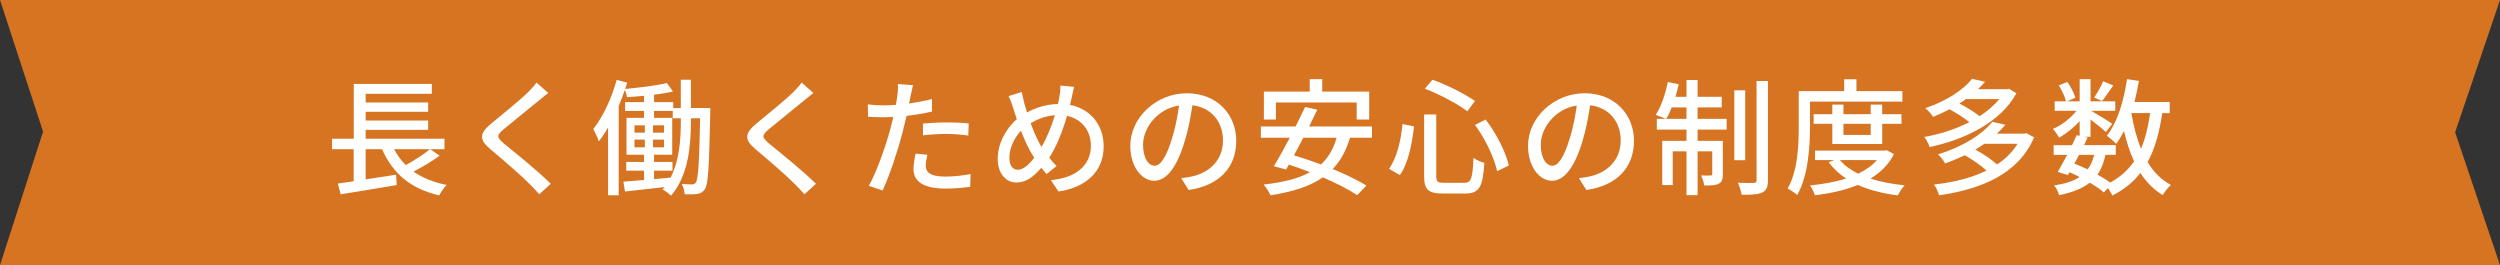 <?xml version="1.0" encoding="UTF-8"?>
<svg id="_レイヤー_2" data-name="レイヤー 2" xmlns="http://www.w3.org/2000/svg" viewBox="0 0 594 63">
  <rect x="0" y="0" width="594" height="63" fill="#333333" stroke="none"/>
  <defs>
    <style>
      .cls-1 {
        fill: #fff;
      }

      .cls-2 {
        fill: #d67422;
      }
    </style>
  </defs>
  <g id="_レイヤー_1-2" data-name="レイヤー 1">
    <g>
      <polygon class="cls-2" points="0 0 594 0 583.34 31.43 594 63 0 63 10.23 31.27 0 0"/>
      <path class="cls-1" d="M102.21,35.45h3.39v-2.49h-18.72v-2.1h14.85v-2.22h-14.85v-2.07h14.85v-2.22h-14.85v-2.07h15.72v-2.34h-18.54v13.02h-5.16v2.49h5.13v7.62c-1.38.21-2.67.39-3.75.54l.66,2.55c3.57-.57,8.61-1.38,13.32-2.19l-.15-2.46-7.23,1.11v-7.17h3.9c2.52,5.76,6.81,9.42,13.59,10.98.36-.75,1.14-1.92,1.77-2.49-3.12-.6-5.76-1.68-7.89-3.18,2.01-1.02,4.35-2.4,6.21-3.78l-2.25-1.53ZM102.15,35.45c-1.47,1.23-3.75,2.67-5.73,3.78-1.11-1.11-2.04-2.37-2.79-3.78h8.52Z"/>
      <path class="cls-1" d="M130.26,22.1l-2.79-2.49c-.39.63-1.26,1.53-1.95,2.25-2.04,2.01-6.39,5.49-8.7,7.41-2.85,2.37-3.15,3.81-.24,6.24,2.79,2.34,7.26,6.18,9.27,8.22.78.78,1.56,1.62,2.28,2.43l2.73-2.49c-3.12-3.12-8.58-7.47-11.13-9.57-1.77-1.53-1.77-1.92-.06-3.39,2.13-1.8,6.27-5.07,8.28-6.75.6-.48,1.56-1.29,2.31-1.86Z"/>
      <path class="cls-1" d="M164.16,25.67v-6.72h-2.4v6.72h-1.8v-1.41h-4.56v-1.77c1.65-.18,3.18-.45,4.5-.75l-1.44-2.01c-2.46.6-6.51,1.08-9.93,1.41.18-.51.33-1.02.48-1.5l-2.49-.66c-1.2,4.41-3.27,8.79-5.55,11.67.39.69,1.11,2.25,1.29,2.94.78-.96,1.53-2.07,2.22-3.3v16.11h2.52v-21.18c.54-1.26,1.02-2.58,1.47-3.87.21.51.42,1.2.51,1.74,1.29-.09,2.67-.18,4.05-.33v1.5h-4.5v2.1h4.5v1.65h-4.17v8.76h4.17v1.71h-4.23v2.07h4.23v2.22c-1.86.15-3.54.3-4.92.39l.39,2.34c2.61-.27,6-.66,9.42-1.05-.15.18-.33.39-.48.57.63.33,1.56,1.02,2.01,1.47,4.14-4.86,4.71-11.94,4.71-17.67v-.72h2.19c-.21,10.71-.45,14.43-1.02,15.24-.24.39-.48.48-.87.48-.48,0-1.38-.03-2.46-.09.39.69.63,1.74.69,2.43,1.11.06,2.19.03,2.94-.06.81-.15,1.32-.39,1.86-1.17.81-1.23.99-5.43,1.26-18.06,0-.3.03-1.2.03-1.2h-4.62ZM155.16,35v-1.83h2.61v1.83h-2.61ZM155.16,31.52v-1.74h2.61v1.74h-2.61ZM150.75,29.78h2.46v1.74h-2.46v-1.74ZM150.75,33.17h2.46v1.83h-2.46v-1.83ZM161.76,28.85c0,4.08-.27,9.15-2.43,13.35-1.32.12-2.64.24-3.93.36v-2.01h4.38v-2.07h-4.38v-1.71h4.32v-8.76h-4.32v-1.65h4.44v1.74h1.92v.75Z"/>
      <path class="cls-1" d="M193.26,22.1l-2.79-2.49c-.39.63-1.26,1.53-1.95,2.25-2.04,2.01-6.39,5.49-8.7,7.41-2.85,2.37-3.15,3.81-.24,6.24,2.79,2.34,7.26,6.18,9.27,8.22.78.78,1.56,1.62,2.28,2.43l2.73-2.49c-3.12-3.12-8.58-7.47-11.13-9.57-1.77-1.53-1.77-1.92-.06-3.39,2.13-1.8,6.27-5.07,8.28-6.75.6-.48,1.56-1.29,2.31-1.86Z"/>
      <path class="cls-1" d="M219.3,29.36v2.79c1.89-.21,3.72-.33,5.67-.33,1.8,0,3.57.18,5.1.39l.09-2.88c-1.71-.18-3.51-.24-5.25-.24-1.92,0-3.99.12-5.61.27ZM216.93,20.24l-3.6-.27c.06.66.03,1.77-.12,2.7-.06.57-.21,1.35-.36,2.25-1.05.09-2.07.12-3,.12-1.14,0-2.19-.06-3.66-.24l.06,2.94c1.08.09,2.19.12,3.57.12.75,0,1.56-.03,2.43-.06-.24.99-.48,1.98-.72,2.91-1.14,4.2-3.33,10.38-5.1,13.44l3.27,1.11c1.62-3.39,3.66-9.57,4.74-13.8.33-1.26.66-2.64.96-3.93,2.04-.24,4.14-.57,6.03-1.02v-2.97c-1.74.45-3.6.78-5.43,1.05.15-.66.27-1.26.36-1.77.12-.6.39-1.83.57-2.58ZM220.35,36.77l-2.79-.27c-.27,1.23-.51,2.49-.51,3.75,0,2.97,2.64,4.56,7.53,4.56,2.28,0,4.29-.21,5.94-.42l.09-3.03c-1.98.36-4.02.6-6,.6-3.84,0-4.65-1.23-4.65-2.58,0-.75.15-1.68.39-2.61Z"/>
      <path class="cls-1" d="M247.2,34.46c-.72-1.2-1.56-3.15-2.31-5.19,1.74-1.02,3.6-1.74,5.76-1.89-.84,2.7-1.95,5.46-3.18,7.53-.09-.15-.18-.3-.27-.45ZM239.82,37.49c0-2.13,1.05-4.62,2.76-6.42.9,2.31,1.89,4.47,2.82,5.88.12.18.24.36.33.54-1.23,1.62-2.61,2.85-3.93,2.85-1.23,0-1.98-1.11-1.98-2.85ZM255.21,20.63l-3.27-.3c.03.69-.06,1.83-.21,2.55-.09.6-.21,1.2-.36,1.83-2.52.09-4.92.66-7.35,2.01-.24-.75-.45-1.47-.63-2.13-.21-.87-.45-1.86-.63-2.73l-3.12.96c.45.93.81,1.89,1.11,2.91.27.84.54,1.74.84,2.61-2.73,2.31-4.53,5.94-4.53,9.36,0,3.69,2.07,5.67,4.44,5.67,2.22,0,3.99-1.26,5.91-3.51.39.51.81.99,1.26,1.5l2.37-1.92c-.6-.57-1.2-1.26-1.74-1.98,1.71-2.55,3.15-6.24,4.23-9.93,3.48.75,5.67,3.48,5.67,7.14,0,4.23-3.09,7.56-9.51,8.13l1.8,2.7c6.33-.93,10.74-4.56,10.74-10.71,0-5.19-3.24-8.94-8.01-9.87.15-.54.27-1.08.39-1.62.15-.66.39-1.89.6-2.67Z"/>
      <path class="cls-1" d="M271.59,34.34c0-3.72,3.15-8.4,8.55-9.27-.36,2.64-.9,5.37-1.65,7.74-1.38,4.62-2.79,6.57-4.14,6.57s-2.76-1.59-2.76-5.04ZM293.73,33.47c0-6.27-4.56-11.31-11.76-11.31s-13.41,5.76-13.41,12.48c0,5.01,2.73,8.31,5.7,8.31s5.46-3.39,7.26-9.51c.87-2.82,1.38-5.73,1.8-8.43,4.62.57,7.26,4.02,7.26,8.37,0,4.83-3.42,7.65-7.26,8.52-.75.18-1.65.33-2.67.42l1.77,2.82c7.29-1.05,11.31-5.37,11.31-11.67Z"/>
      <path class="cls-1" d="M325.98,32.72v-2.67h-14.94c.69-1.38,1.35-2.73,1.95-3.99l-2.91-.63c-.66,1.41-1.44,3-2.25,4.62h-8.25v2.67h6.87c-1.32,2.52-2.67,4.98-3.78,6.78l2.91.78.66-1.17c1.62.54,3.33,1.14,5.01,1.8-2.82,1.56-6.48,2.43-11.01,2.94.54.63,1.38,1.89,1.62,2.55,5.13-.81,9.27-2.04,12.45-4.26,3.24,1.41,6.21,2.91,8.16,4.23l2.19-2.28c-2.01-1.26-4.89-2.64-8.01-3.93,1.83-1.89,3.18-4.32,4.11-7.44h5.22ZM317.58,32.72c-.75,2.67-1.98,4.74-3.72,6.36-2.19-.84-4.38-1.56-6.42-2.16.72-1.32,1.47-2.73,2.22-4.2h7.92ZM303.15,24.35h19.2v4.05h2.97v-6.63h-11.16v-2.97h-2.97v2.97h-10.89v6.63h2.85v-4.05Z"/>
      <path class="cls-1" d="M338.37,27.2v14.58c0,3.27.96,4.2,4.41,4.2h5.37c3.39,0,4.17-1.65,4.53-7.29-.75-.15-1.92-.69-2.58-1.2-.24,4.92-.51,5.94-2.16,5.94h-4.86c-1.53,0-1.83-.24-1.83-1.65v-14.58h-2.88ZM338.55,21.08c3.54,1.35,7.8,3.6,10.08,5.37l1.83-2.46c-2.37-1.62-6.6-3.84-10.11-5.04l-1.8,2.13ZM333.24,29.48c-.39,3.9-1.32,8.01-3.21,10.62l2.58,1.5c2.04-2.88,2.91-7.53,3.36-11.58l-2.73-.54ZM350.46,29.69c2.46,3.3,4.62,7.92,5.25,10.98l2.79-1.35c-.72-3.12-2.91-7.56-5.52-10.92l-2.52,1.29Z"/>
      <path class="cls-1" d="M366.09,34.34c0-3.72,3.15-8.4,8.55-9.27-.36,2.64-.9,5.37-1.65,7.74-1.38,4.62-2.79,6.57-4.14,6.57s-2.76-1.59-2.76-5.04ZM388.23,33.47c0-6.27-4.56-11.31-11.76-11.31s-13.41,5.76-13.41,12.48c0,5.01,2.73,8.31,5.7,8.31s5.46-3.39,7.26-9.51c.87-2.82,1.38-5.73,1.8-8.43,4.62.57,7.26,4.02,7.26,8.37,0,4.83-3.42,7.65-7.26,8.52-.75.18-1.65.33-2.67.42l1.77,2.82c7.29-1.05,11.31-5.37,11.31-11.67Z"/>
      <path class="cls-1" d="M417.36,19.25v23.58c0,.48-.15.63-.63.63-.51.03-2.13.03-3.81-.03.39.81.78,2.1.9,2.85,2.25,0,3.93-.06,4.89-.54.99-.48,1.35-1.26,1.35-2.94v-23.55h-2.7ZM414.66,21.47h-2.58v16.59h2.58v-16.59ZM403.35,25.52h5.73v-2.52h-5.73v-3.99h-2.64v3.99h-2.61c.27-.96.54-1.98.78-2.97l-2.61-.54c-.57,2.85-1.56,5.82-2.88,7.8.66.24,1.77.63,2.34.96h-2.07v2.55h7.05v2.67h-5.76v10.5h2.49v-8.01h3.27v10.41h2.64v-10.41h3.48v5.34c0,.3-.09.39-.39.39-.3.03-1.2.03-2.28,0,.36.66.69,1.68.75,2.37,1.56.03,2.7,0,3.48-.42.78-.42.96-1.14.96-2.28v-7.89h-6v-2.67h6.9v-2.55h-6.9v-2.73ZM395.88,28.25c.48-.75.93-1.71,1.32-2.73h3.51v2.73h-4.83Z"/>
      <path class="cls-1" d="M448.29,35.69l-.51.09h-16.53v2.25h4.59l-1.35.51c1.11,1.5,2.49,2.79,4.14,3.87-2.61.84-5.55,1.35-8.58,1.65.45.57.96,1.65,1.17,2.34,3.66-.45,7.17-1.2,10.2-2.46,2.76,1.23,5.97,2.04,9.51,2.49.33-.72,1.05-1.83,1.62-2.4-2.97-.3-5.73-.81-8.13-1.59,2.37-1.44,4.32-3.33,5.58-5.82l-1.71-.93ZM445.95,38.03c-1.14,1.32-2.67,2.37-4.44,3.24-1.8-.87-3.27-1.95-4.35-3.24h8.79ZM447.21,34.22v-4.8h4.59v-2.28h-4.59v-2.28h-2.73v2.28h-6.48v-2.28h-2.64v2.28h-4.44v2.28h4.44v4.8h11.85ZM444.48,29.42v2.64h-6.48v-2.64h6.48ZM430.05,24.14h21.96v-2.49h-10.92v-2.82h-2.91v2.82h-10.8v8.46c0,4.35-.21,10.44-2.64,14.7.6.27,1.77,1.08,2.28,1.53,2.61-4.56,3.03-11.52,3.03-16.23v-5.97Z"/>
      <path class="cls-1" d="M481.44,31.64l-.48.12h-6.51c.75-.69,1.41-1.38,2.04-2.1l-3.09-.72c-2.31,2.85-6.72,5.82-12.93,7.74.57.48,1.38,1.53,1.68,2.16,1.68-.6,3.24-1.26,4.68-1.95,1.8.99,3.87,2.46,5.16,3.63-3.63,1.8-7.95,2.82-12.48,3.33.48.63,1.02,1.8,1.2,2.55,9.93-1.41,18.9-5.04,22.59-13.77l-1.86-.99ZM479.37,34.16c-1.2,1.98-2.88,3.6-4.86,4.92-1.23-1.14-3.33-2.52-5.16-3.54.75-.45,1.44-.9,2.13-1.38h7.89ZM477.3,21.08l-.45.12h-6.9c.6-.57,1.17-1.17,1.71-1.77l-3.09-.69c-2.01,2.49-5.85,5.19-11.13,6.96.6.45,1.47,1.41,1.86,2.07,1.41-.57,2.7-1.17,3.9-1.8,1.65.87,3.51,2.04,4.71,3.06-3.3,1.68-7.05,2.88-10.71,3.51.48.57,1.05,1.68,1.29,2.4,8.16-1.74,16.8-5.76,20.61-12.78l-1.8-1.08ZM475.02,23.54c-1.23,1.53-2.85,2.91-4.68,4.08-1.11-.93-3.03-2.13-4.8-3.03.54-.33,1.08-.69,1.56-1.05h7.92Z"/>
      <path class="cls-1" d="M515.52,26.87v-2.64h-8.37c.42-1.62.75-3.3,1.05-5.01l-2.82-.42c-.78,5.28-2.31,10.32-4.8,13.44.63.45,1.8,1.44,2.22,1.95.69-.9,1.29-1.95,1.86-3.06.63,2.64,1.38,5.07,2.4,7.2-1.44,2.07-3.27,3.75-5.67,5.04-.84-.6-1.89-1.26-3.03-1.89.9-1.26,1.5-2.82,1.89-4.68h2.46v-2.31h-7.56c.3-.63.6-1.23.87-1.8l-.81-.18h1.5v-4.11c1.35,1.02,2.94,2.28,3.66,2.97l1.5-1.95c-.75-.54-3.66-2.34-5.01-3.09h5.73v-2.25h-5.88v-5.28h-2.58v5.28h-3l1.98-.87c-.3-1.05-1.08-2.61-1.92-3.75l-2.01.84c.72,1.17,1.47,2.73,1.71,3.78h-2.7v2.25h5.19c-1.44,1.8-3.6,3.48-5.61,4.29.51.54,1.14,1.47,1.47,2.1,1.68-.96,3.45-2.37,4.89-3.93v3.48l-.72-.15c-.33.75-.69,1.56-1.11,2.37h-4.35v2.31h3.21c-.81,1.5-1.59,2.94-2.25,4.05l2.43.75.39-.69c.81.36,1.59.75,2.37,1.14-1.47.99-3.45,1.62-6.06,2.01.51.54,1.02,1.56,1.2,2.31,3.18-.66,5.55-1.59,7.29-2.97,1.32.78,2.49,1.56,3.33,2.31l.99-1.02c.42.6.84,1.32,1.05,1.77,2.76-1.41,4.95-3.18,6.66-5.37,1.41,2.19,3.15,3.96,5.31,5.25.42-.78,1.32-1.86,1.95-2.4-2.31-1.2-4.14-3.09-5.55-5.46,1.74-3.12,2.79-6.96,3.48-11.61h1.77ZM497.58,36.8c-.36,1.38-.84,2.52-1.56,3.45-1.02-.51-2.1-.96-3.15-1.38.36-.66.72-1.38,1.11-2.07h3.6ZM510.87,26.87c-.45,3.24-1.14,6.06-2.16,8.46-1.05-2.52-1.77-5.4-2.31-8.46h4.47ZM499.71,19.31c-.48,1.17-1.41,2.82-2.13,3.87l1.86.84c.75-.93,1.71-2.37,2.67-3.72l-2.4-.99Z"/>
    </g>
  </g>
</svg>